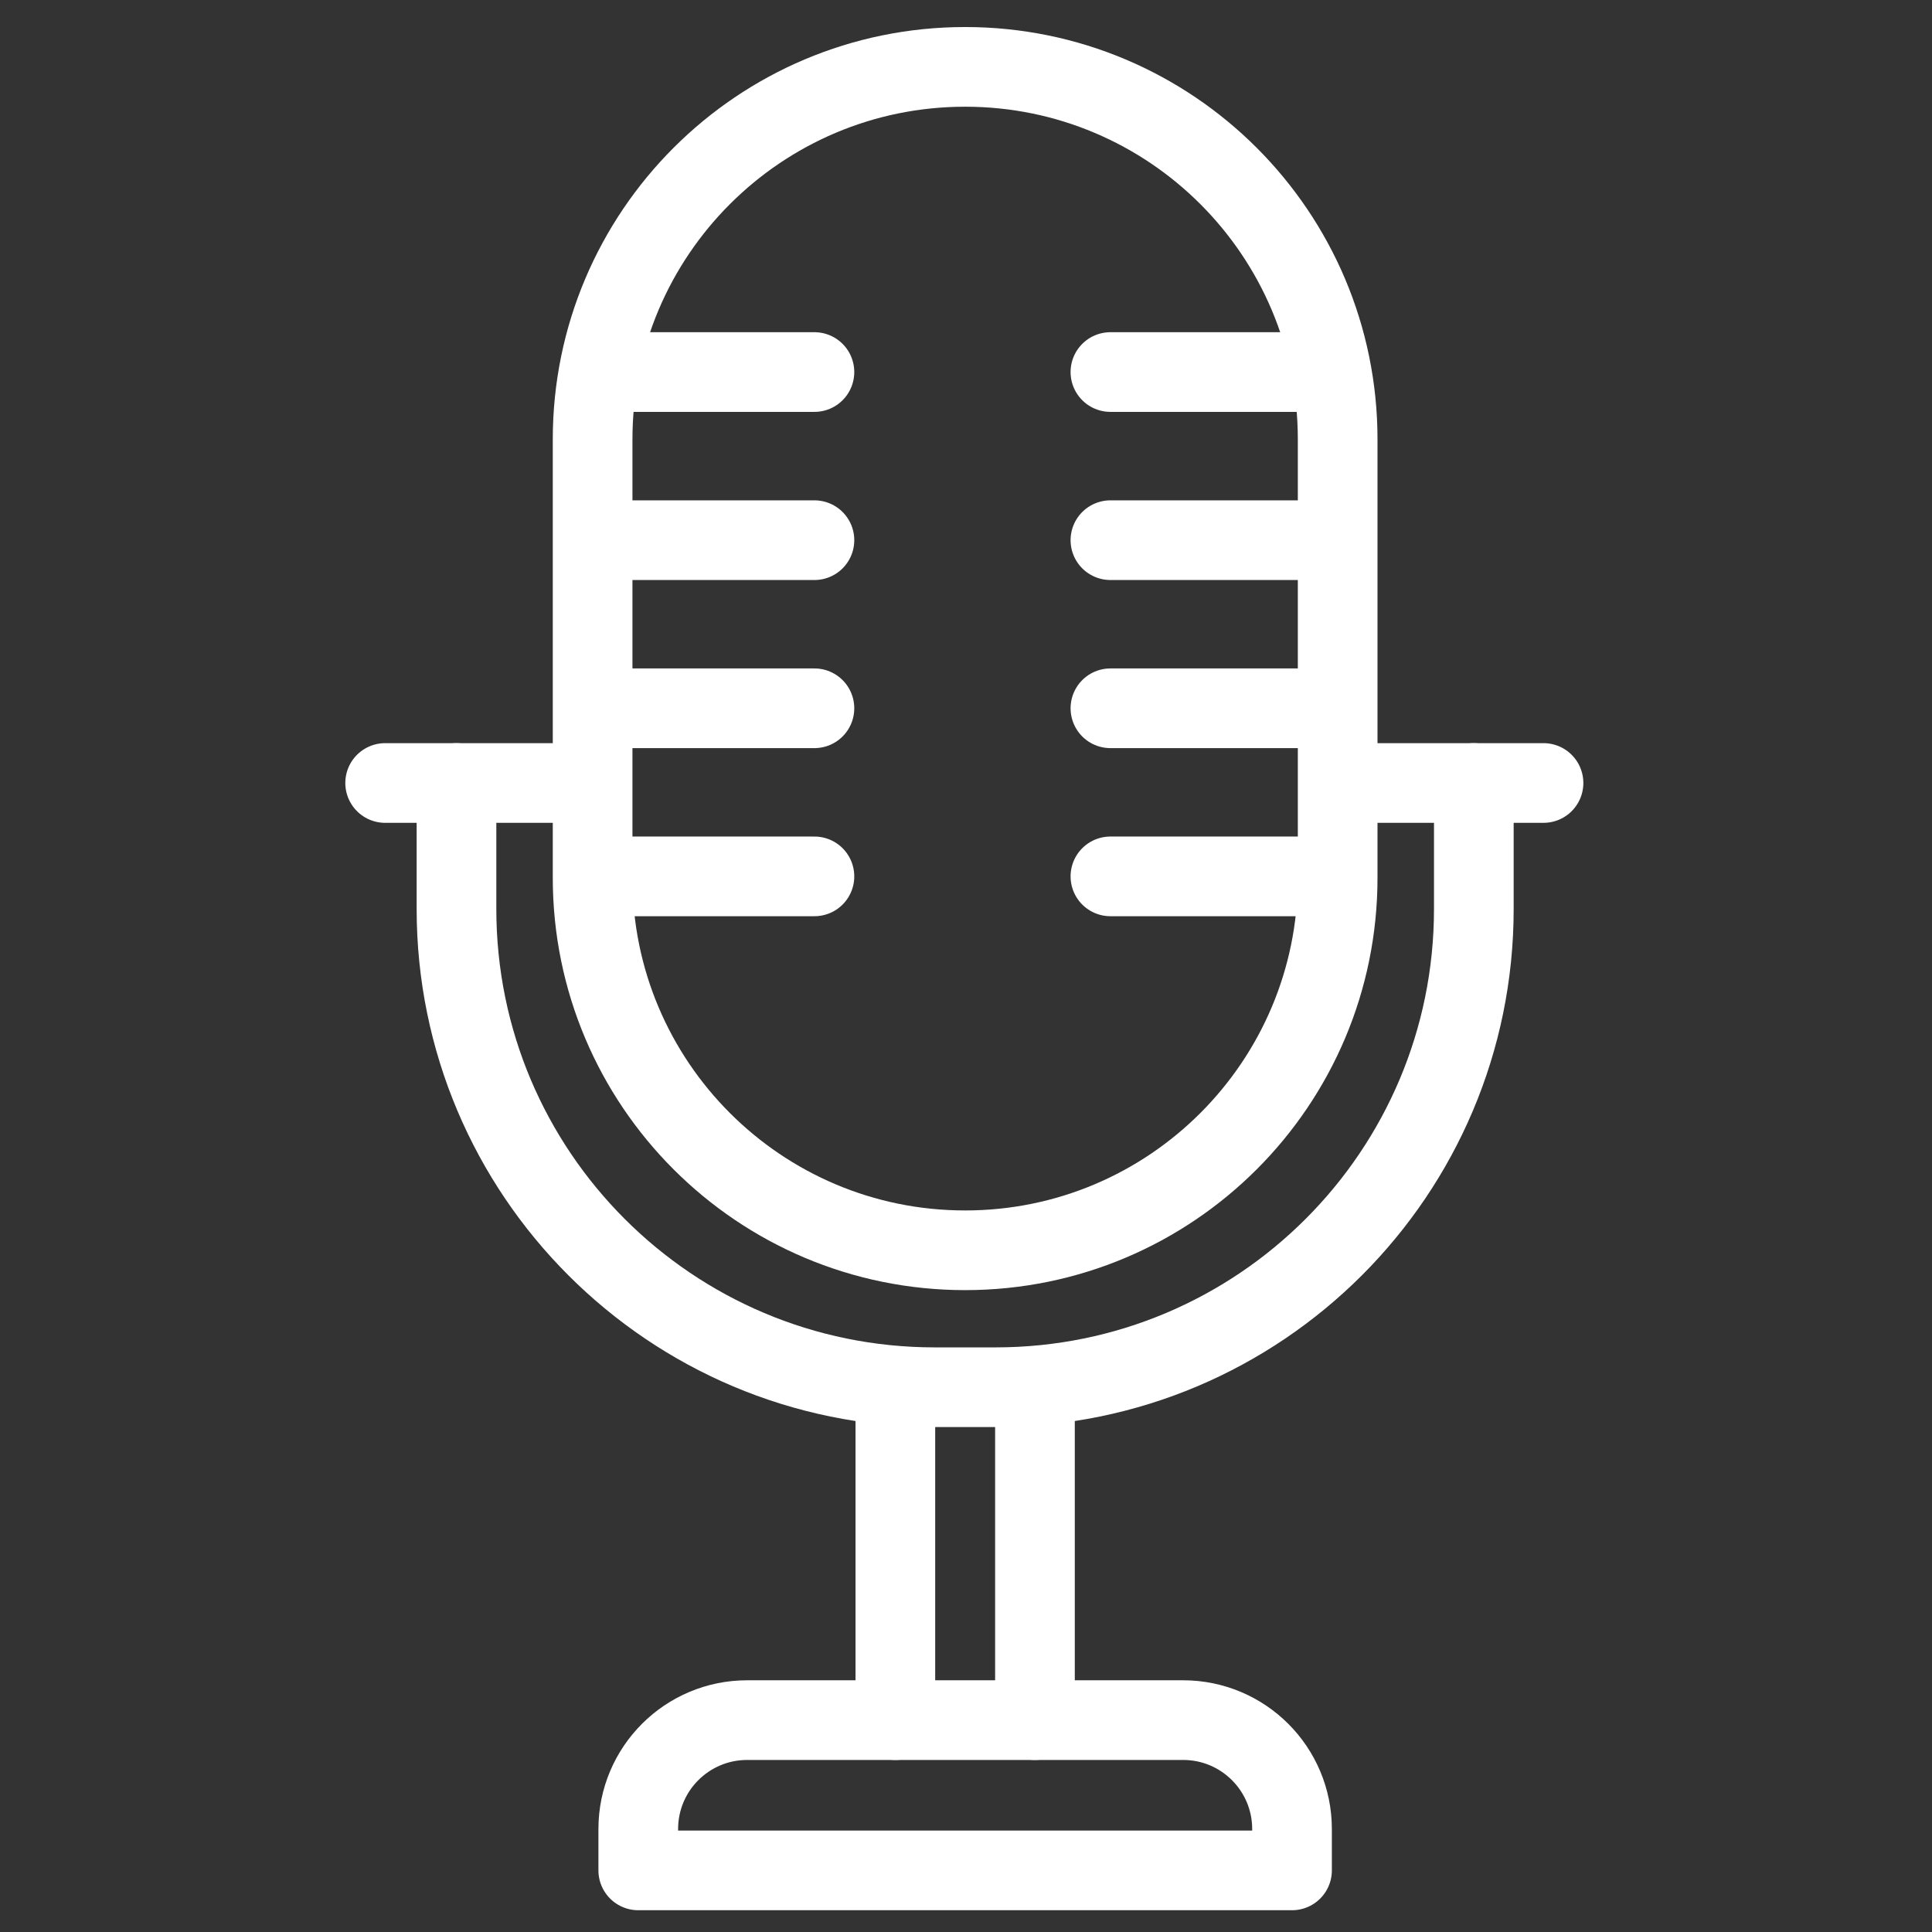 <svg xmlns="http://www.w3.org/2000/svg" xmlns:xlink="http://www.w3.org/1999/xlink" xmlns:serif="http://www.serif.com/" width="100%" height="100%" viewBox="0 0 40 40" xml:space="preserve" style="fill-rule:evenodd;clip-rule:evenodd;stroke-linecap:round;stroke-linejoin:round;stroke-miterlimit:2;"><rect x="0" y="0" width="40" height="40" fill="#333333" stroke="none"/> <g> <g transform="matrix(1,0,0,1,0.373,0)"> <g transform="matrix(0.699,0,0,0.699,-250.065,-237.577)"> <path d="M400.867,363.073L400.867,366.804C400.867,374.628 394.524,380.97 386.7,380.97L384.9,380.97C377.076,380.97 370.734,374.628 370.734,366.804L370.734,363.073" style="fill:none;stroke:white;stroke-width:2.36px;"></path> </g> <g transform="matrix(0.699,0,0,0.699,-250.065,-237.577)"> <path d="M383.733,390.83L383.733,380.971" style="fill:none;stroke:white;stroke-width:2.36px;"></path> </g> <g transform="matrix(0.699,0,0,0.699,-250.065,-237.577)"> <path d="M387.868,380.971L387.868,390.83" style="fill:none;stroke:white;stroke-width:2.36px;"></path> </g> <g transform="matrix(0.699,0,0,0.699,-250.065,-237.577)"> <path d="M395.482,395.281L376.118,395.281L376.118,394.056C376.118,392.274 377.562,390.83 379.344,390.83L392.257,390.83C394.038,390.83 395.482,392.274 395.482,394.056L395.482,395.281Z" style="fill:none;stroke:white;stroke-width:2.36px;"></path> </g> <g transform="matrix(0.699,0,0,0.699,-250.065,-237.577)"> <path d="M385.8,376.914C379.706,376.914 374.766,371.974 374.766,365.88L374.766,352.896C374.766,346.802 379.706,341.862 385.8,341.862C391.894,341.862 396.834,346.802 396.834,352.896L396.834,365.88C396.834,371.974 391.894,376.914 385.8,376.914Z" style="fill:none;stroke:white;stroke-width:2.36px;"></path> </g> <g transform="matrix(0.699,0,0,0.699,-250.065,-237.577)"> <path d="M396.245,350.901L390.103,350.901" style="fill:none;stroke:white;stroke-width:2.36px;"></path> </g> <g transform="matrix(0.699,0,0,0.699,-250.065,-237.577)"> <path d="M396.245,355.881L390.103,355.881" style="fill:none;stroke:white;stroke-width:2.36px;"></path> </g> <g transform="matrix(0.699,0,0,0.699,-250.065,-237.577)"> <path d="M396.245,360.86L390.103,360.86" style="fill:none;stroke:white;stroke-width:2.36px;"></path> </g> <g transform="matrix(0.699,0,0,0.699,-250.065,-237.577)"> <path d="M396.245,365.839L390.103,365.839" style="fill:none;stroke:white;stroke-width:2.36px;"></path> </g> <g transform="matrix(0.699,0,0,0.699,-250.065,-237.577)"> <path d="M381.336,350.901L375.194,350.901" style="fill:none;stroke:white;stroke-width:2.36px;"></path> </g> <g transform="matrix(0.699,0,0,0.699,-250.065,-237.577)"> <path d="M381.336,355.881L375.194,355.881" style="fill:none;stroke:white;stroke-width:2.36px;"></path> </g> <g transform="matrix(0.699,0,0,0.699,-250.065,-237.577)"> <path d="M381.336,360.86L375.194,360.86" style="fill:none;stroke:white;stroke-width:2.36px;"></path> </g> <g transform="matrix(0.699,0,0,0.699,-250.065,-237.577)"> <path d="M381.336,365.839L375.194,365.839" style="fill:none;stroke:white;stroke-width:2.36px;"></path> </g> <g transform="matrix(0.699,0,0,0.699,-250.065,-237.577)"> <path d="M397.64,363.073L402.931,363.073" style="fill:none;stroke:white;stroke-width:2.36px;"></path> </g> <g transform="matrix(0.699,0,0,0.699,-250.065,-237.577)"> <path d="M368.621,363.073L373.912,363.073" style="fill:none;stroke:white;stroke-width:2.36px;"></path> </g> </g> </g> </svg>